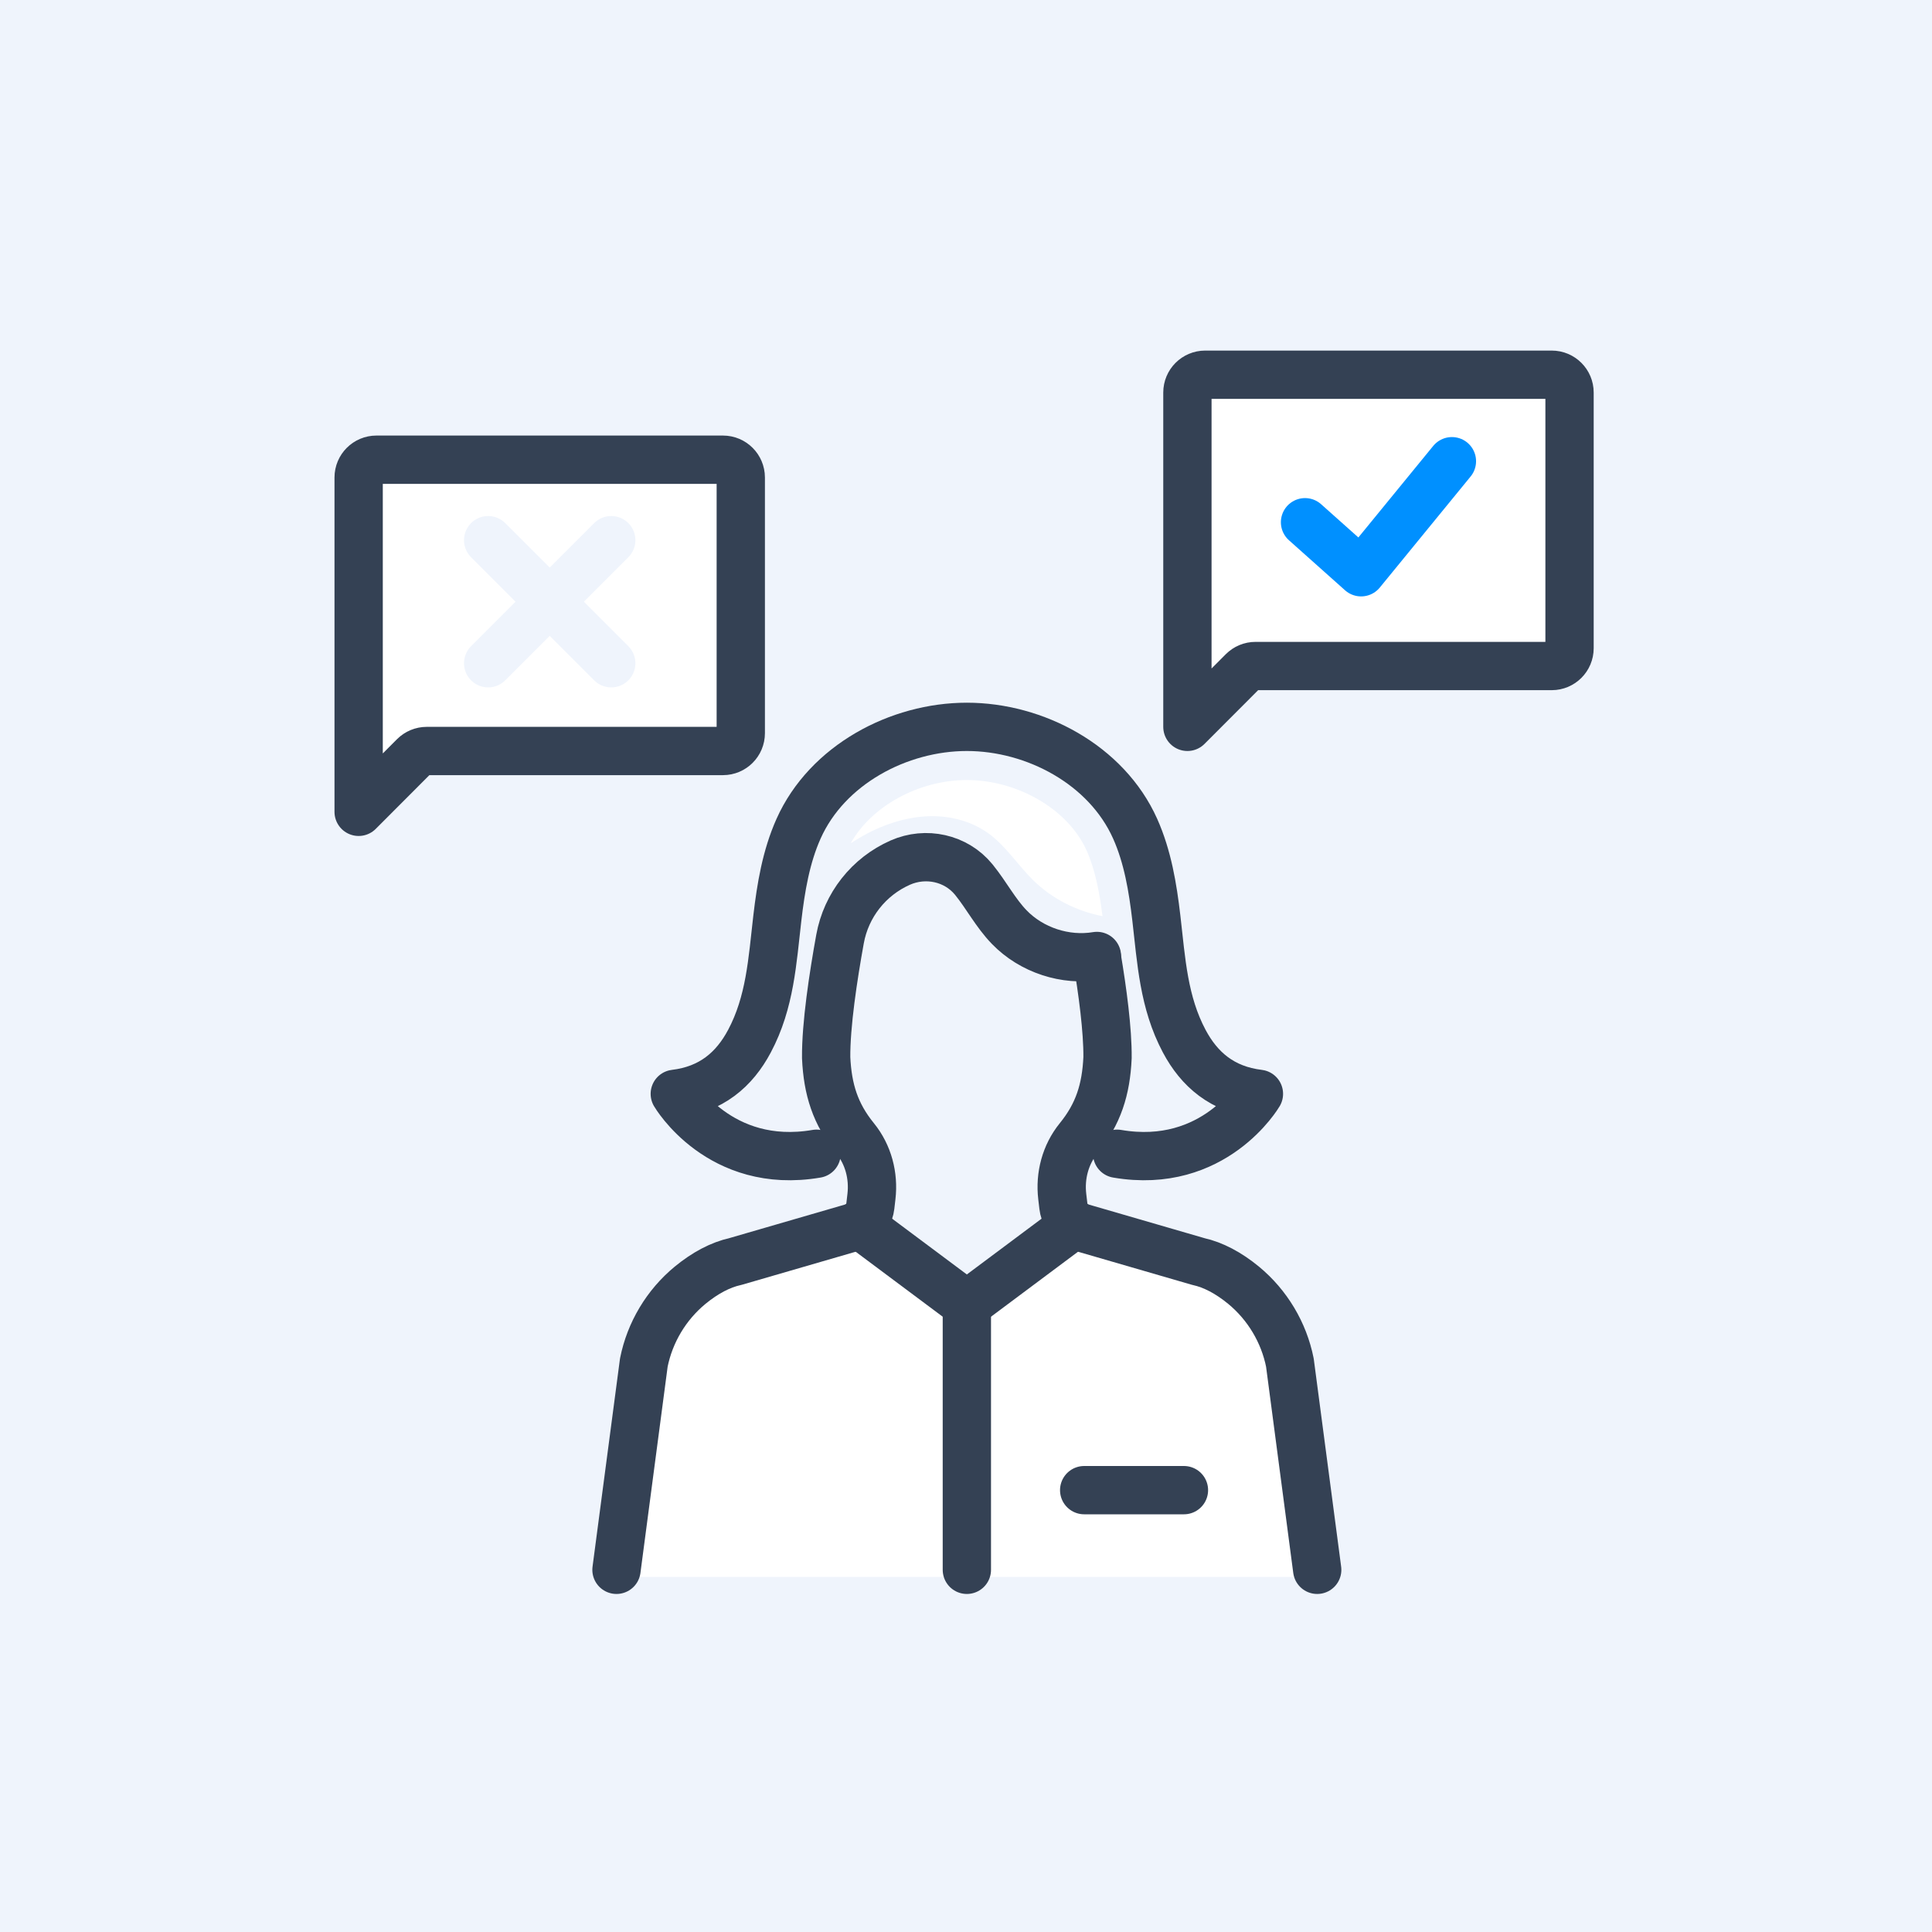 <?xml version="1.0" encoding="UTF-8"?>
<svg width="120px" height="120px" viewBox="0 0 120 120" version="1.1" xmlns="http://www.w3.org/2000/svg" xmlns:xlink="http://www.w3.org/1999/xlink">
    <title>HR Icon</title>
    <g id="Page-1" stroke="none" stroke-width="1" fill="none" fill-rule="evenodd">
        <g id="Company-/-Width-1920-Copy-77" transform="translate(-1533, -1459)">
            <g id="Section-2" transform="translate(633, 869)">
                <g id="HR-ondersteuning" transform="translate(856, 590)">
                    <g id="HR-Icon" transform="translate(44, 0)">
                        <rect id="Rectangle" fill="#EFF4FC" x="0" y="0" width="120" height="120"></rect>
                        <polygon id="Path-4" fill="#FFFFFF" points="81.814 97.944 38.291 97.944 39.989 84.632 42.859 79.833 53.371 76.042 60.053 81.031 66.735 75.372 78.194 81.031"></polygon>
                        <path d="M68.128,59.457 C68.483,61.564 68.806,63.978 68.791,65.696 C68.699,67.671 68.225,69.19 66.991,70.708 C66.172,71.716 65.827,73.028 65.978,74.318 L66.048,74.914 C66.101,75.372 66.352,75.784 66.735,76.042 C66.871,76.133 67.02,76.203 67.177,76.249 L74.433,78.356 C75.348,78.557 76.303,79.057 77.246,79.833 C78.723,81.054 79.742,82.759 80.117,84.632 L81.814,97.504" id="Stroke-1" stroke="#344154" stroke-width="3" stroke-linecap="round" stroke-linejoin="round"></path>
                        <path d="M50.719,71.661 C44.684,72.696 41.912,67.941 41.912,67.941 C44.182,67.668 45.615,66.429 46.551,64.667 C47.835,62.251 47.972,59.704 48.282,57.026 C48.504,55.127 48.821,53.213 49.602,51.468 C51.376,47.503 55.816,45.146 60.052,45.146 C64.29,45.146 68.729,47.503 70.504,51.468 C71.284,53.213 71.602,55.127 71.823,57.026 C72.134,59.704 72.271,62.251 73.554,64.667 C74.49,66.429 75.924,67.668 78.194,67.941 C78.194,67.941 75.421,72.696 69.387,71.661" id="Stroke-3" stroke="#344154" stroke-width="3" stroke-linecap="round" stroke-linejoin="round"></path>
                        <polyline id="Stroke-5" stroke="#344154" stroke-width="3" stroke-linecap="round" stroke-linejoin="round" points="53.371 76.042 60.053 81.031 66.735 76.042"></polyline>
                        <line x1="67.34" y1="92.556" x2="73.537" y2="92.556" id="Stroke-7" stroke="#344154" stroke-width="3" stroke-linecap="round" stroke-linejoin="round"></line>
                        <path d="M38.291,97.504 L39.989,84.632 C40.364,82.759 41.381,81.054 42.859,79.833 C43.802,79.057 44.757,78.557 45.672,78.356 L52.928,76.249 C53.085,76.203 53.235,76.133 53.371,76.042 C53.753,75.784 54.004,75.372 54.058,74.914 L54.127,74.318 C54.277,73.028 53.933,71.716 53.114,70.708 C51.88,69.19 51.406,67.671 51.314,65.696 C51.296,63.661 51.754,60.648 52.175,58.327 C52.557,56.219 53.961,54.441 55.921,53.577 C57.504,52.88 59.38,53.286 60.476,54.624 C60.483,54.634 60.492,54.644 60.499,54.652 C61.268,55.602 61.838,56.71 62.688,57.587 C64.07,59.014 66.172,59.704 68.131,59.377" id="Stroke-9" stroke="#344154" stroke-width="3" stroke-linecap="round" stroke-linejoin="round"></path>
                        <path d="M97.487,24.381 L97.487,40.262 C97.487,40.873 96.992,41.368 96.381,41.368 L77.982,41.368 C77.688,41.368 77.407,41.485 77.199,41.693 L73.752,45.146 L73.752,41.368 L73.752,24.381 C73.752,23.77 74.247,23.275 74.858,23.275 L96.381,23.275 C96.992,23.275 97.487,23.77 97.487,24.381 Z" id="Stroke-13" stroke="#344154" stroke-width="3" fill="#FFFFFF" stroke-linecap="round" stroke-linejoin="round"></path>
                        <polyline id="Stroke-11" stroke="#0090FF" stroke-width="3" stroke-linecap="round" stroke-linejoin="round" points="81.058 32.437 84.541 35.544 90.181 28.647"></polyline>
                        <path d="M22.275,29.659 L22.275,45.54 C22.275,46.15 22.77,46.646 23.381,46.646 L41.78,46.646 C42.074,46.646 42.356,46.763 42.563,46.97 L46.01,50.424 L46.01,46.646 L46.01,29.659 C46.01,29.048 45.515,28.553 44.905,28.553 L23.381,28.553 C22.77,28.553 22.275,29.048 22.275,29.659 Z" id="Stroke-19" stroke="#344154" stroke-width="3" fill="#FFFFFF" stroke-linecap="round" stroke-linejoin="round" transform="translate(34.143, 39.488) scale(-1, 1) translate(-34.143, -39.488) "></path>
                        <line x1="30.32" y1="33.551" x2="37.966" y2="41.196" id="Stroke-15" stroke="#EFF4FC" stroke-width="3" stroke-linecap="round" stroke-linejoin="round"></line>
                        <line x1="30.32" y1="41.196" x2="37.966" y2="33.551" id="Stroke-17" stroke="#EFF4FC" stroke-width="3" stroke-linecap="round" stroke-linejoin="round"></line>
                        <line x1="60.053" y1="81.031" x2="60.053" y2="97.504" id="Stroke-21" stroke="#344154" stroke-width="3" stroke-linecap="round" stroke-linejoin="round"></line>
                        <path d="M60.053,48.45 C57.064,48.45 54.121,50.077 52.84,52.377 C53.29,52.087 53.75,51.814 54.237,51.584 C55.368,51.049 56.602,50.703 57.855,50.694 C59.106,50.685 60.375,51.026 61.39,51.759 C62.476,52.546 63.209,53.72 64.163,54.663 C65.335,55.82 66.864,56.59 68.479,56.905 C68.3,55.492 68.039,54.05 67.487,52.818 C66.354,50.287 63.229,48.45 60.053,48.45" id="Fill-23" fill="#FFFFFF"></path>
                    </g>
                </g>
            </g>
        </g>
    </g>
</svg>